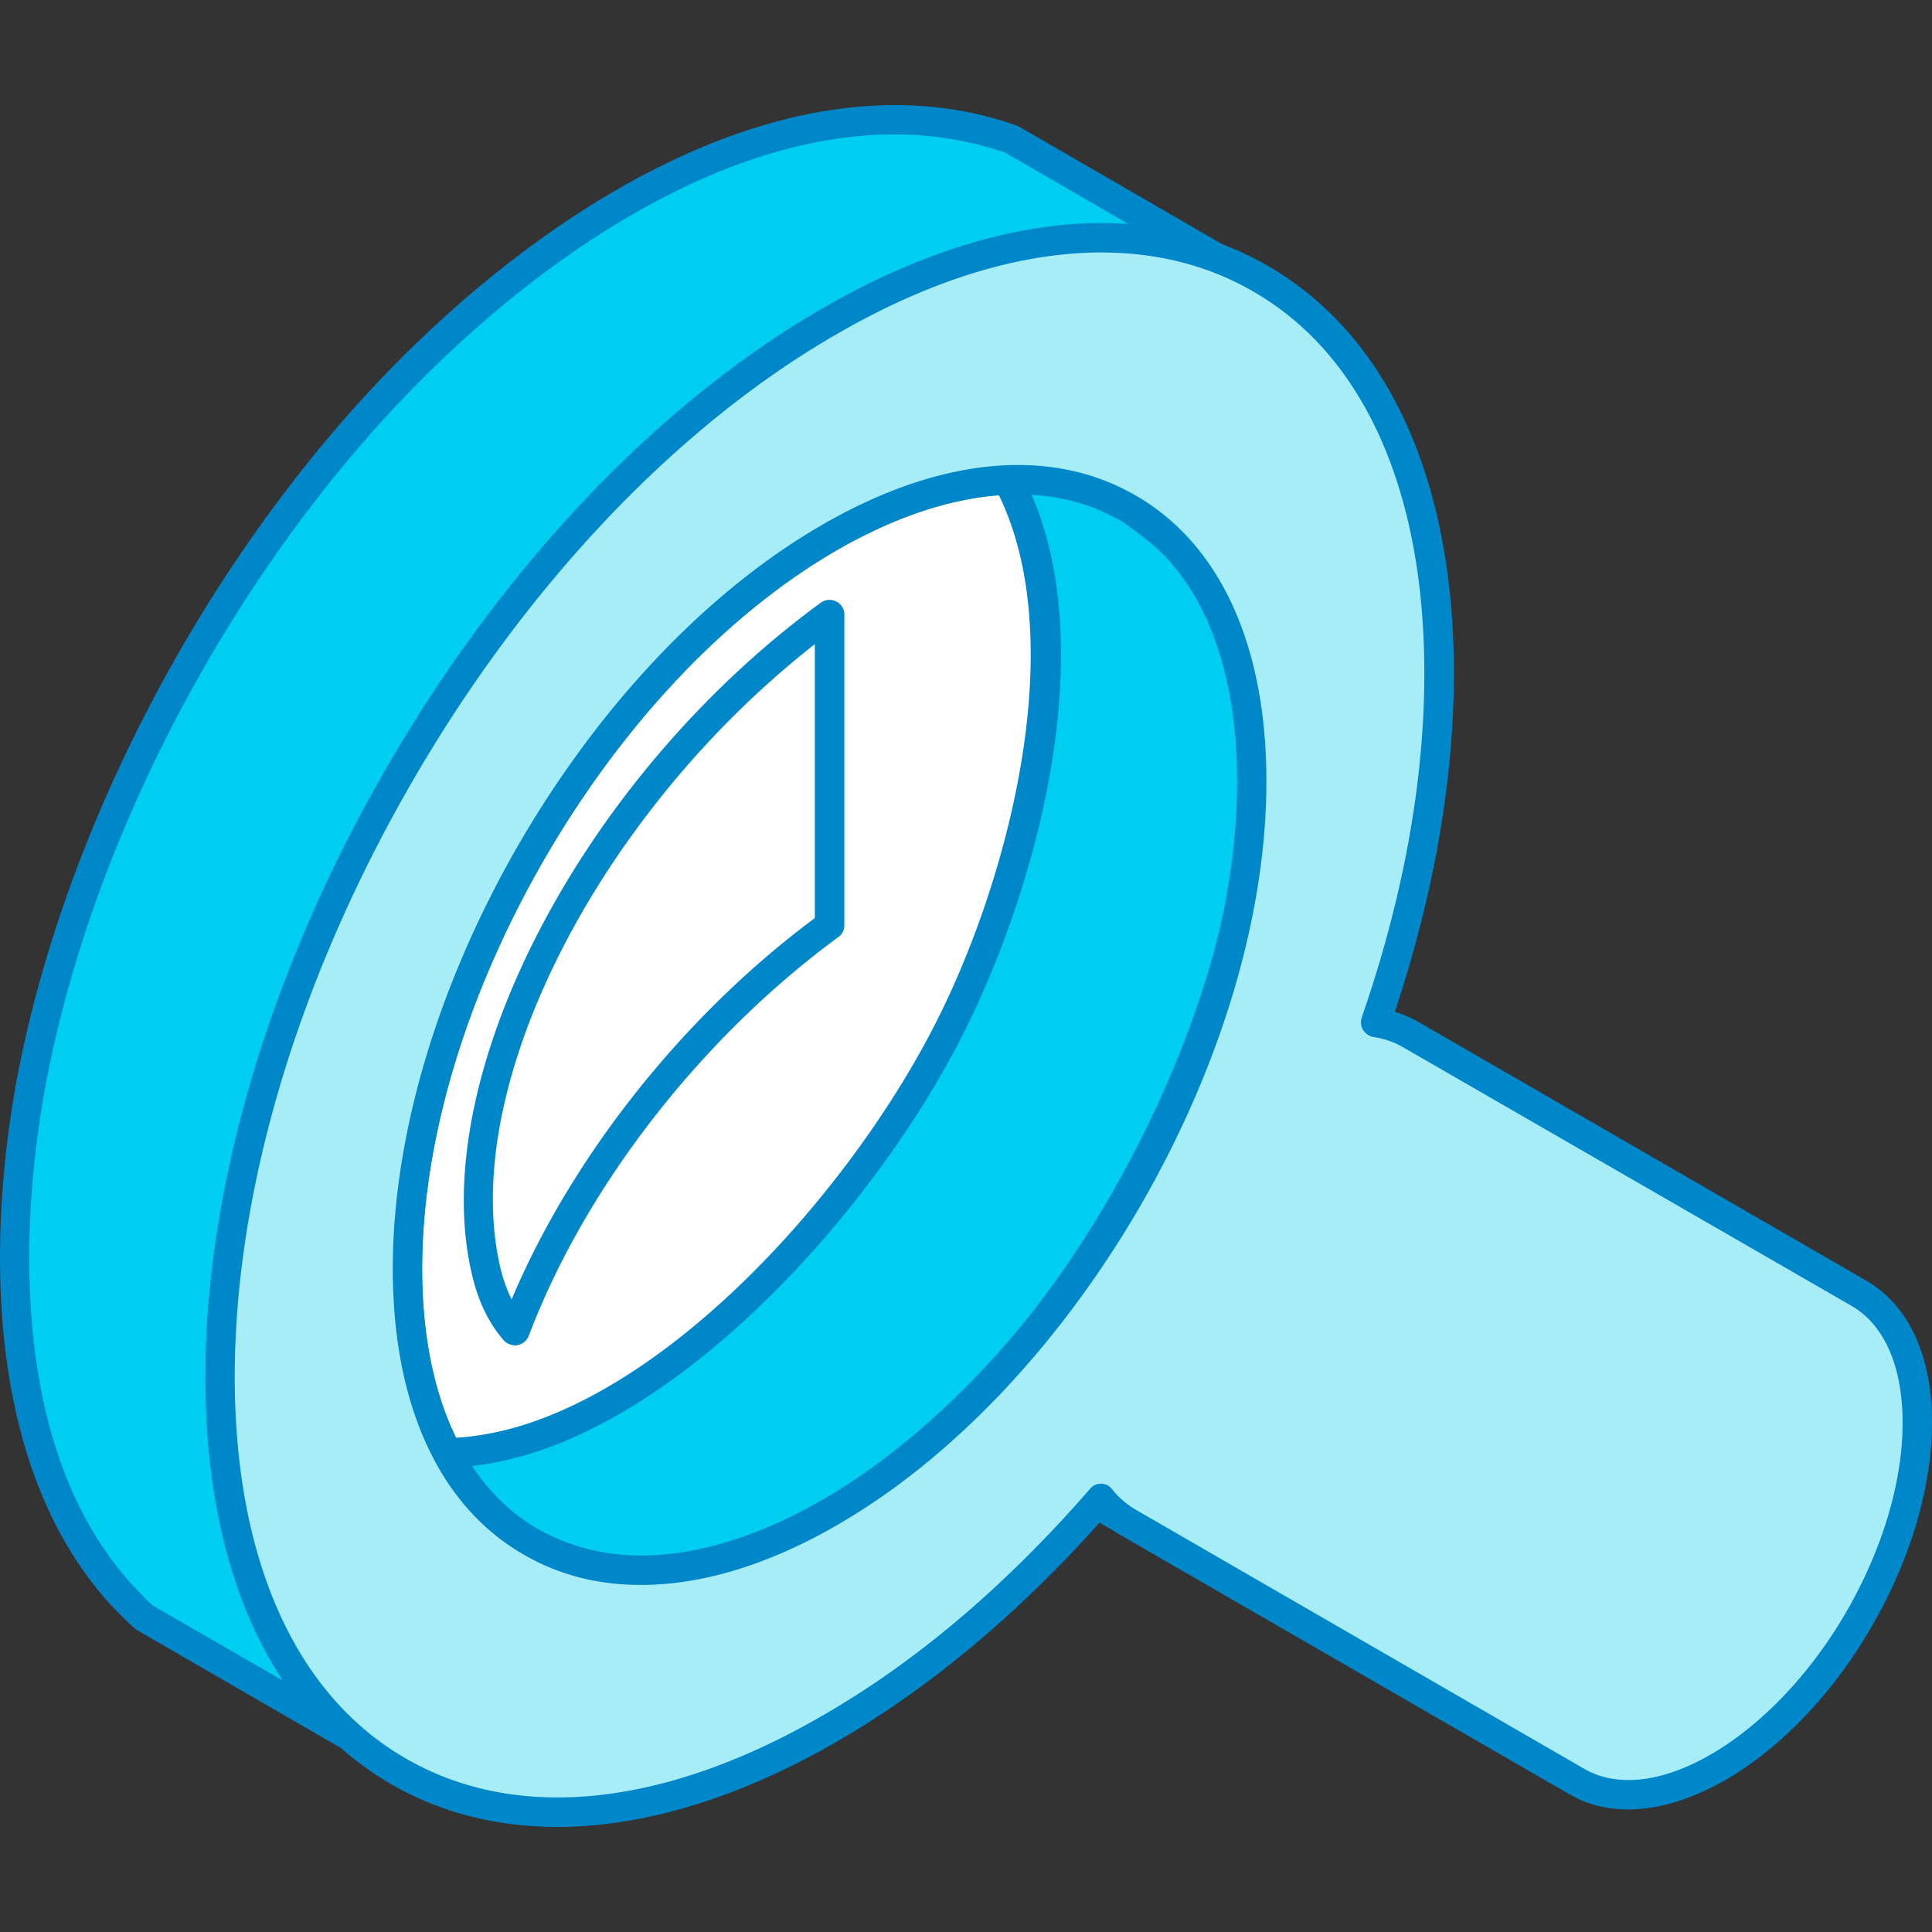 <svg id="design" xmlns="http://www.w3.org/2000/svg" viewBox="0 0 1080 1080"><rect x="0" y="0" width="1080" height="1080" fill="#333333" stroke="none"/><defs><style>.cls-1{fill:#fff;}.cls-1,.cls-2,.cls-3,.cls-4{fill-rule:evenodd;}.cls-2{fill:#0087ca;}.cls-3{fill:#00cef0;}.cls-4{fill:#a6edf8;}</style></defs><path class="cls-1" d="M463.74,300.52c-130.31,75.29-236,258.36-236,408.67,0,150.61,105.66,211.52,236,136.21s236-258.07,236-408.65S594.06,225.23,463.74,300.52Z"/><path class="cls-2" d="M467.87,307.52C340,381.39,235.94,561.63,235.94,709.19c0,69.74,23.13,121.43,65.09,145.72,41.89,24.1,98.18,18.32,158.59-16.48,127.87-73.88,231.91-254.12,231.91-401.68,0-69.68-23.11-121.37-65.09-145.72-41.91-24-98.24-18.32-158.57,16.49ZM358.28,886c-23.88,0-45.95-5.58-65.49-17-47.26-27.09-73.23-83.78-73.23-159.82,0-152.88,107.65-339.33,240.06-415.8h0c65.72-38,127.94-43.77,175.08-16.48,47.2,27.09,73.23,83.86,73.23,159.84,0,152.94-107.67,339.39-240.06,415.86C429.38,874.89,392.1,886,358.28,886Z"/><path class="cls-1" d="M463.74,517.36c-81,59.13-144.9,144.6-175.84,226.4-6.7-7.7-12.29-17.61-15.72-31.5C245.64,605.18,332,439.77,463.74,343.4Z"/><path class="cls-2" d="M463.74,517.36h0ZM455.5,360.08c-122.13,95.67-200.14,250-175.42,350.09A81.67,81.67,0,0,0,286,726.35c33.82-80,96.18-158.73,169.49-213.13V360.08Zm-167.6,392a9,9,0,0,1-6.22-2.73c-8.23-9.51-14-21.1-17.45-35.26-27.17-109.57,60.12-278.93,194.62-377.19a8.3,8.3,0,0,1,8.6-.68A8.06,8.06,0,0,1,472,343.4v174a8,8,0,0,1-3.43,6.47c-76.75,56.37-141.41,139.54-173,222.9a8.22,8.22,0,0,1-6.15,5.12A3.45,3.45,0,0,1,287.9,752.07Z"/><path class="cls-3" d="M565.34,77.89l115.15,66.47a187.45,187.45,0,0,0-61.66-11.3c-101.32-1.39-203.56,69.27-272.2,138.07C222.69,395.07,123,592.41,123,769.65c0,69.28,16.14,146.44,67.73,196.24l5,4.67L80.64,904.09c-2.46-1.68-12.08-11.89-14.54-14.4C2,816.92.48,699.47,16.67,609.4c23.11-129.07,92.18-269,186.81-375.08C286.57,141,432.82,31.1,565.34,77.89Z"/><path class="cls-2" d="M499.85,75.16c-104.46,0-214.38,79.48-290.31,164.68-92.73,104-161.8,242.81-184.77,370.95C14.91,665.67-.16,802.33,72.33,884.11c2.8,3.21,11.32,12.08,13.19,13.47l72.7,41.91c-35.13-53.08-43.36-119.29-43.36-169.84,0-166.55,90.78-369.26,225.92-504.34C383.23,222.93,494.38,125,615.78,125h3.13c4.27,0,8.38.21,12.36.5L561.84,85.29a190.66,190.66,0,0,0-62-10.13ZM195.73,978.87a10,10,0,0,1-4.12-1.12L76.52,911.2c-4.19-3-14.73-14.11-16.54-16.21C-17.2,807.64-1.63,665.18,8.57,608c23.54-131.15,94.07-272.89,188.76-379.25S439.29,24.9,568.07,70.08c.48.19.9.41,1.41.62l115.07,66.55a8,8,0,0,1,3.34,10.4,8.21,8.21,0,0,1-10.18,4.4c-20.81-7.4-37.93-10.39-59-10.68h-2.92c-115.23,0-222.44,94.55-263.35,135.54C220.1,409.18,131.26,607.29,131.26,769.65c0,58.17,11.33,138.34,65.17,190.44l4.88,4.46a8.11,8.11,0,0,1,1,10.82A7.71,7.71,0,0,1,195.73,978.87Z"/><polygon class="cls-1" points="627.64 849.11 512.55 782.66 511.52 781.94 510.46 781.25 509.42 780.55 508.43 779.64 507.47 778.71 506.56 778.04 505.57 777.11 504.64 776.14 503.76 775.24 502.85 774.33 502.01 773.36 501.17 772.24 500.33 771.33 615.43 837.81 616.26 838.72 617.09 839.84 617.94 840.82 618.83 841.71 619.74 842.62 620.66 843.61 621.63 844.51 622.54 845.21 623.52 846.12 624.57 846.81 625.55 847.72 626.58 848.43 627.64 849.11"/><path class="cls-2" d="M627.24,857.21a6.72,6.72,0,0,1-3.66-.89L508.49,789.84c-.25-.29-1.59-.9-1.87-1.21a24.83,24.83,0,0,1-2.23-1.8,24,24,0,0,1-2.32-1.89l-2.16-1.82a19.46,19.46,0,0,0-2-2.09c-.12-.21-1.95-2.1-2-2.32l-1.82-2.08a8.23,8.23,0,0,1,10.34-12.49l115.16,66.48a6.35,6.35,0,0,1,2.22,2.09L620,835.24l1.19.67,2-1.6-1.28,2.11,1.63.9,1.25-1.41-.83,1.63,1.45.89.83-.89-.48.89,1.68,1.19.48-.69-.27.69,1.68,1,.2-.29-.14.5,1.82.89h.07c3.56,2.59,5.11,7.9,2.79,11.59A8.16,8.16,0,0,1,627.24,857.21Z"/><path class="cls-3" d="M296.83,862.1,181.76,795.64c129.68,71.36,289.51-103.36,349-220.82,50.3-99.38,97-289.53-15.21-357.47,34.92,20.46,118.71,61.66,143.85,90.36,97.41,110.26,5.16,336.88-88.2,446C510.94,824.13,393.41,915.18,296.83,862.1Z"/><path class="cls-2" d="M300.89,854.91c86.8,47.77,196.51-27.52,264-106.55,95.13-111.19,181.22-330.1,88.35-435.28-14.94-17-54.21-40.15-88.57-59,56,86.36,19.77,232.81-26.59,324.56-47.55,93.78-145.74,204.26-241.49,233.94-19.11,5.8-37.55,8.58-55.56,7.89l59.83,34.49Zm58.59,31.3a138.09,138.09,0,0,1-66.61-16.9s-.08,0-.15-.3l-115.08-66.2a8.17,8.17,0,0,1-3-11.09,8.28,8.28,0,0,1,11.11-3.29c31.71,17.4,67.38,20.2,106.09,8.39C383.17,768.55,477.49,662,523.45,571.11c50.84-100.48,92.44-283.31-12.14-346.57a8.34,8.34,0,0,1-2.82-11.33,8.18,8.18,0,0,1,11.11-2.78c7.61,4.39,17.53,9.7,28.64,15.77,40.85,22.22,96.71,52.6,117.39,76C764.51,414.26,676.24,643.39,577.44,759,521.84,823.89,438.61,886.21,359.48,886.21Z"/><polygon class="cls-1" points="630.64 283.9 515.56 217.35 511.52 215.32 507.39 213.21 503.12 211.34 618.21 277.81 622.46 279.71 626.58 281.79 630.64 283.9"/><path class="cls-2" d="M630.64,292.21a8.53,8.53,0,0,1-4-1.18l-11.81-5.74L499,218.32a8,8,0,0,1-3.21-10.67,8.47,8.47,0,0,1,10.69-3.92l13,6.49L634.7,276.91A8.05,8.05,0,0,1,637.77,288,8.53,8.53,0,0,1,630.64,292.21Z"/><path class="cls-4" d="M630.64,283.9C588,259.32,529,262.8,463.74,300.52S339.58,402.69,296.83,476.64,227.77,633.9,227.77,709.19s26.34,128.13,69.06,152.91c42.75,24.58,101.76,21.1,166.91-16.7C529,807.91,588,743.25,630.64,669.38S699.72,512,699.72,436.75,673.3,308.62,630.64,283.9ZM463.74,179.65c94.08-54.48,179.26-59.58,240.93-23.89s99.79,111.87,99.79,220.51c0,62.79-12.8,129.57-35.42,195.33a53.07,53.07,0,0,1,19.55,6.72l250.63,144.84c43.45,25,43.39,106.74,0,181.82h0C995.94,980.05,925.06,1021,881.68,996.05L631,851.22a53.3,53.3,0,0,1-15.56-13.41c-45.68,52.58-97.22,97.06-151.69,128.56-94.07,54.4-179.26,59.5-240.92,23.88S123,878.31,123,769.65,161.18,540.81,222.82,434,369.67,233.83,463.74,179.65Z"/><path class="cls-2" d="M569.11,276.42c-30.86,0-65.35,10.48-101.24,31.1C406.05,343.19,347.81,404.77,304,480.83s-68,157.05-68,228.36c0,69.74,23.13,121.64,65,145.72s98.24,18.32,158.65-16.48c61.87-35.62,120-97.28,163.91-173.25s68-157.06,68-228.43c0-69.68-23.11-121.64-65-145.72-17-9.72-36.31-14.61-57.41-14.61ZM358.28,886c-23.88,0-46-5.58-65.56-17-47.19-27.09-73.16-83.78-73.16-159.82,0-74.11,24.9-158.17,70.16-236.74,45.32-78.29,105.67-142,169.9-179.06,65.72-38,127.94-43.77,175.08-16.48h0C682,304,707.93,360.77,707.93,436.75c0,74.17-24.91,158.25-70.16,236.82-45.34,78.28-105.67,142-169.9,179C429.32,874.89,392,886,358.28,886ZM615.84,141.15c31,0,59.55,7.21,84.71,21.8,61.72,35.4,95.66,111.37,95.66,213.32,0,60.48-11.74,125.36-35,192.53a8.47,8.47,0,0,0,.77,7,9,9,0,0,0,5.8,3.91,45.36,45.36,0,0,1,16.67,5.79l250.7,144.55c18.3,10.68,28.42,33.87,28.42,65.35,0,32.89-11.17,70.4-31.42,105.59-40.48,70-107.46,110.28-146.44,87.85L635,844a47.31,47.31,0,0,1-13.2-11.32,7.84,7.84,0,0,0-12.63-.2c-46.73,53.7-97.07,96.56-149.59,126.67-88.41,51.17-171,59.58-232.68,23.87-61.74-35.46-95.68-111.45-95.68-213.4,0-103.48,35.06-221.43,98.67-331.72s148.2-199.5,237.94-251.17c52.37-30.32,102.71-45.61,148-45.61Zm-304.19,880.1c-33.95,0-65.23-7.88-92.89-23.81-67-38.76-103.9-119.55-103.9-227.79,0-106.28,35.82-227.25,100.85-339.8C280.85,317,367.44,225.74,459.62,172.44c93.58-54,182-62.57,249.09-23.86s104,119.53,104,227.69c0,59.79-11.11,123.48-33,189.34a63.33,63.33,0,0,1,12.93,5.5l250.69,144.82c23.62,13.7,36.66,41.93,36.66,79.21,0,36-11.92,76.46-33.65,114-45.68,79.19-121.37,121.38-168.79,94L626.87,858.41a59.13,59.13,0,0,1-11.23-8.31c-46.24,51.82-96,93.56-147.77,123.46C412.91,1005.27,359.69,1021.25,311.65,1021.25Z"/></svg>